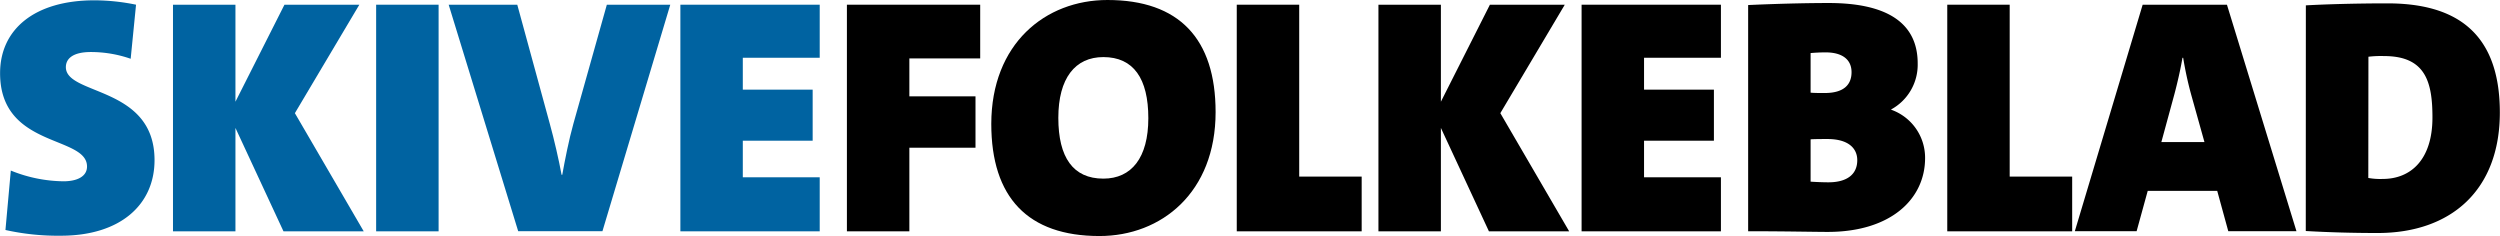 
<svg xmlns="http://www.w3.org/2000/svg"
     width="225.08mm"
     height="21.25mm"
     viewBox="0 0 638.02 60.24">
    <defs>
        <style>
            .cls-1{fill:#0063a1;}.cls-2{fill:#000;}</style>
    </defs>

    <g id="Layer_2" data-name="Layer 2">
        <g id="Lag_1" data-name="Lag 1">
            <path class="cls-1" d="M33.33,15a30.88,30.88,0,0,0-10.19-1.72c-4.46,0-6.35,1.63-6.35,3.86,0,7.28,22.63,4.71,22.63,23.73,0,11.32-8.66,19.29-23.91,19.29A61.47,61.47,0,0,1,1.37,58.7L2.74,43.53a36.55,36.55,0,0,0,13.45,2.74c3.43,0,6-1.2,6-3.77,0-8-22.19-4.62-22.19-23.82C0,7.45,8.83.08,24.08.08A53.41,53.41,0,0,1,34.7,1.2Z"/>
            <polygon class="cls-1" points="72.33 59.04 60.07 32.65 60.07 59.04 44.13 59.04 44.13 1.2 60.07 1.2 60.07 25.96 72.58 1.2 91.69 1.2 75.24 28.88 92.81 59.04 72.33 59.04"/>
            <rect class="cls-1" x="95.98" y="1.2" width="15.94" height="57.84"/>
            <path class="cls-1" d="M153.74,59H132.23L114.49,1.2H132l8.31,30.42c1.11,4,2.31,9.25,3,13h.17c.68-3.78,1.71-9,2.83-13L154.86,1.2h16.19Z"/>
            <polygon class="cls-1" points="173.63 59.04 173.63 1.2 209.19 1.2 209.19 14.74 189.56 14.74 189.56 22.88 207.39 22.88 207.39 35.91 189.56 35.91 189.56 45.25 209.19 45.25 209.19 59.04 173.63 59.04"/>
            <polygon class="cls-2" points="232.07 14.91 232.07 24.59 248.95 24.59 248.95 37.7 232.07 37.7 232.07 59.04 216.13 59.04 216.13 1.2 250.15 1.2 250.15 14.91 232.07 14.91"/>
            <path class="cls-2" d="M280.58,60.24c-18.26,0-27.6-9.85-27.6-28.62C253,11.14,266.78,0,282.63,0c18.26,0,27.6,9.85,27.6,28.62,0,20.48-13.8,31.62-29.65,31.62m1-45.67c-7.2,0-11.49,5.4-11.49,15.51s3.77,15.51,11.49,15.51c7.19,0,11.48-5.32,11.48-15.43s-3.77-15.59-11.48-15.59"/>
            <polygon class="cls-2" points="315.63 59.04 315.63 1.2 331.57 1.2 331.57 45.07 347.51 45.07 347.51 59.04 315.63 59.04"/>
            <polygon class="cls-2" points="379.99 59.04 367.73 32.65 367.73 59.04 351.79 59.04 351.79 1.2 367.73 1.2 367.73 25.96 380.24 1.2 399.35 1.2 382.9 28.88 400.47 59.04 379.99 59.04"/>
            <polygon class="cls-2" points="403.64 59.04 403.64 1.2 439.2 1.2 439.2 14.74 419.58 14.74 419.58 22.88 437.41 22.88 437.41 35.91 419.58 35.91 419.58 45.25 439.2 45.25 439.2 59.04 403.64 59.04"/>
            <path class="cls-2" d="M446.15,1.29S456.86.77,466.72.77c14.56,0,22.7,4.88,22.7,15.42a13,13,0,0,1-6.77,11.74V28a13,13,0,0,1,8.66,12.34c0,10.45-8.74,18.85-24.85,18.85-3.52,0-10.54-.17-20.31-.17Zm15.94,22.36c.94.09,2.23.09,3.6.09,5,0,6.85-2.23,6.85-5.32,0-3.25-2.4-5.05-6.6-5.05-1.54,0-2.74.08-3.85.17Zm0,22.71c1,.08,3.17.17,4.54.17,4.8,0,7.37-2.06,7.37-5.65,0-3-2.23-5.4-7.63-5.4-.6,0-3.34,0-4.28.08Z"/>
            <polygon class="cls-2" points="496.97 59.04 496.97 1.2 512.9 1.2 512.9 45.07 528.85 45.07 528.85 59.04 496.97 59.04"/>
            <path class="cls-2" d="M568.69,59l-2.82-10.28H548.13L545.3,59H529.53L546.84,1.2h21.51L586.09,59Zm-9.51-35a90.2,90.2,0,0,1-2-9.25H557c-.51,3-1.28,6.34-2.05,9.25l-3.34,12.26h11Z"/>
            <path class="cls-2" d="M588.49,1.37C593,1.11,600.92.86,609.32.86,626.2.86,638,7.8,638,28.71c0,19.79-12.42,30.76-31.19,30.76-6.25,0-12.51-.17-18.34-.51Zm15.94,44.05a17.19,17.19,0,0,0,3.69.25c7.11,0,12.68-4.88,12.68-15.68,0-9-1.71-15.68-12.34-15.68a26.86,26.86,0,0,0-4,.17Z"/>
        </g>
    </g>
</svg>
